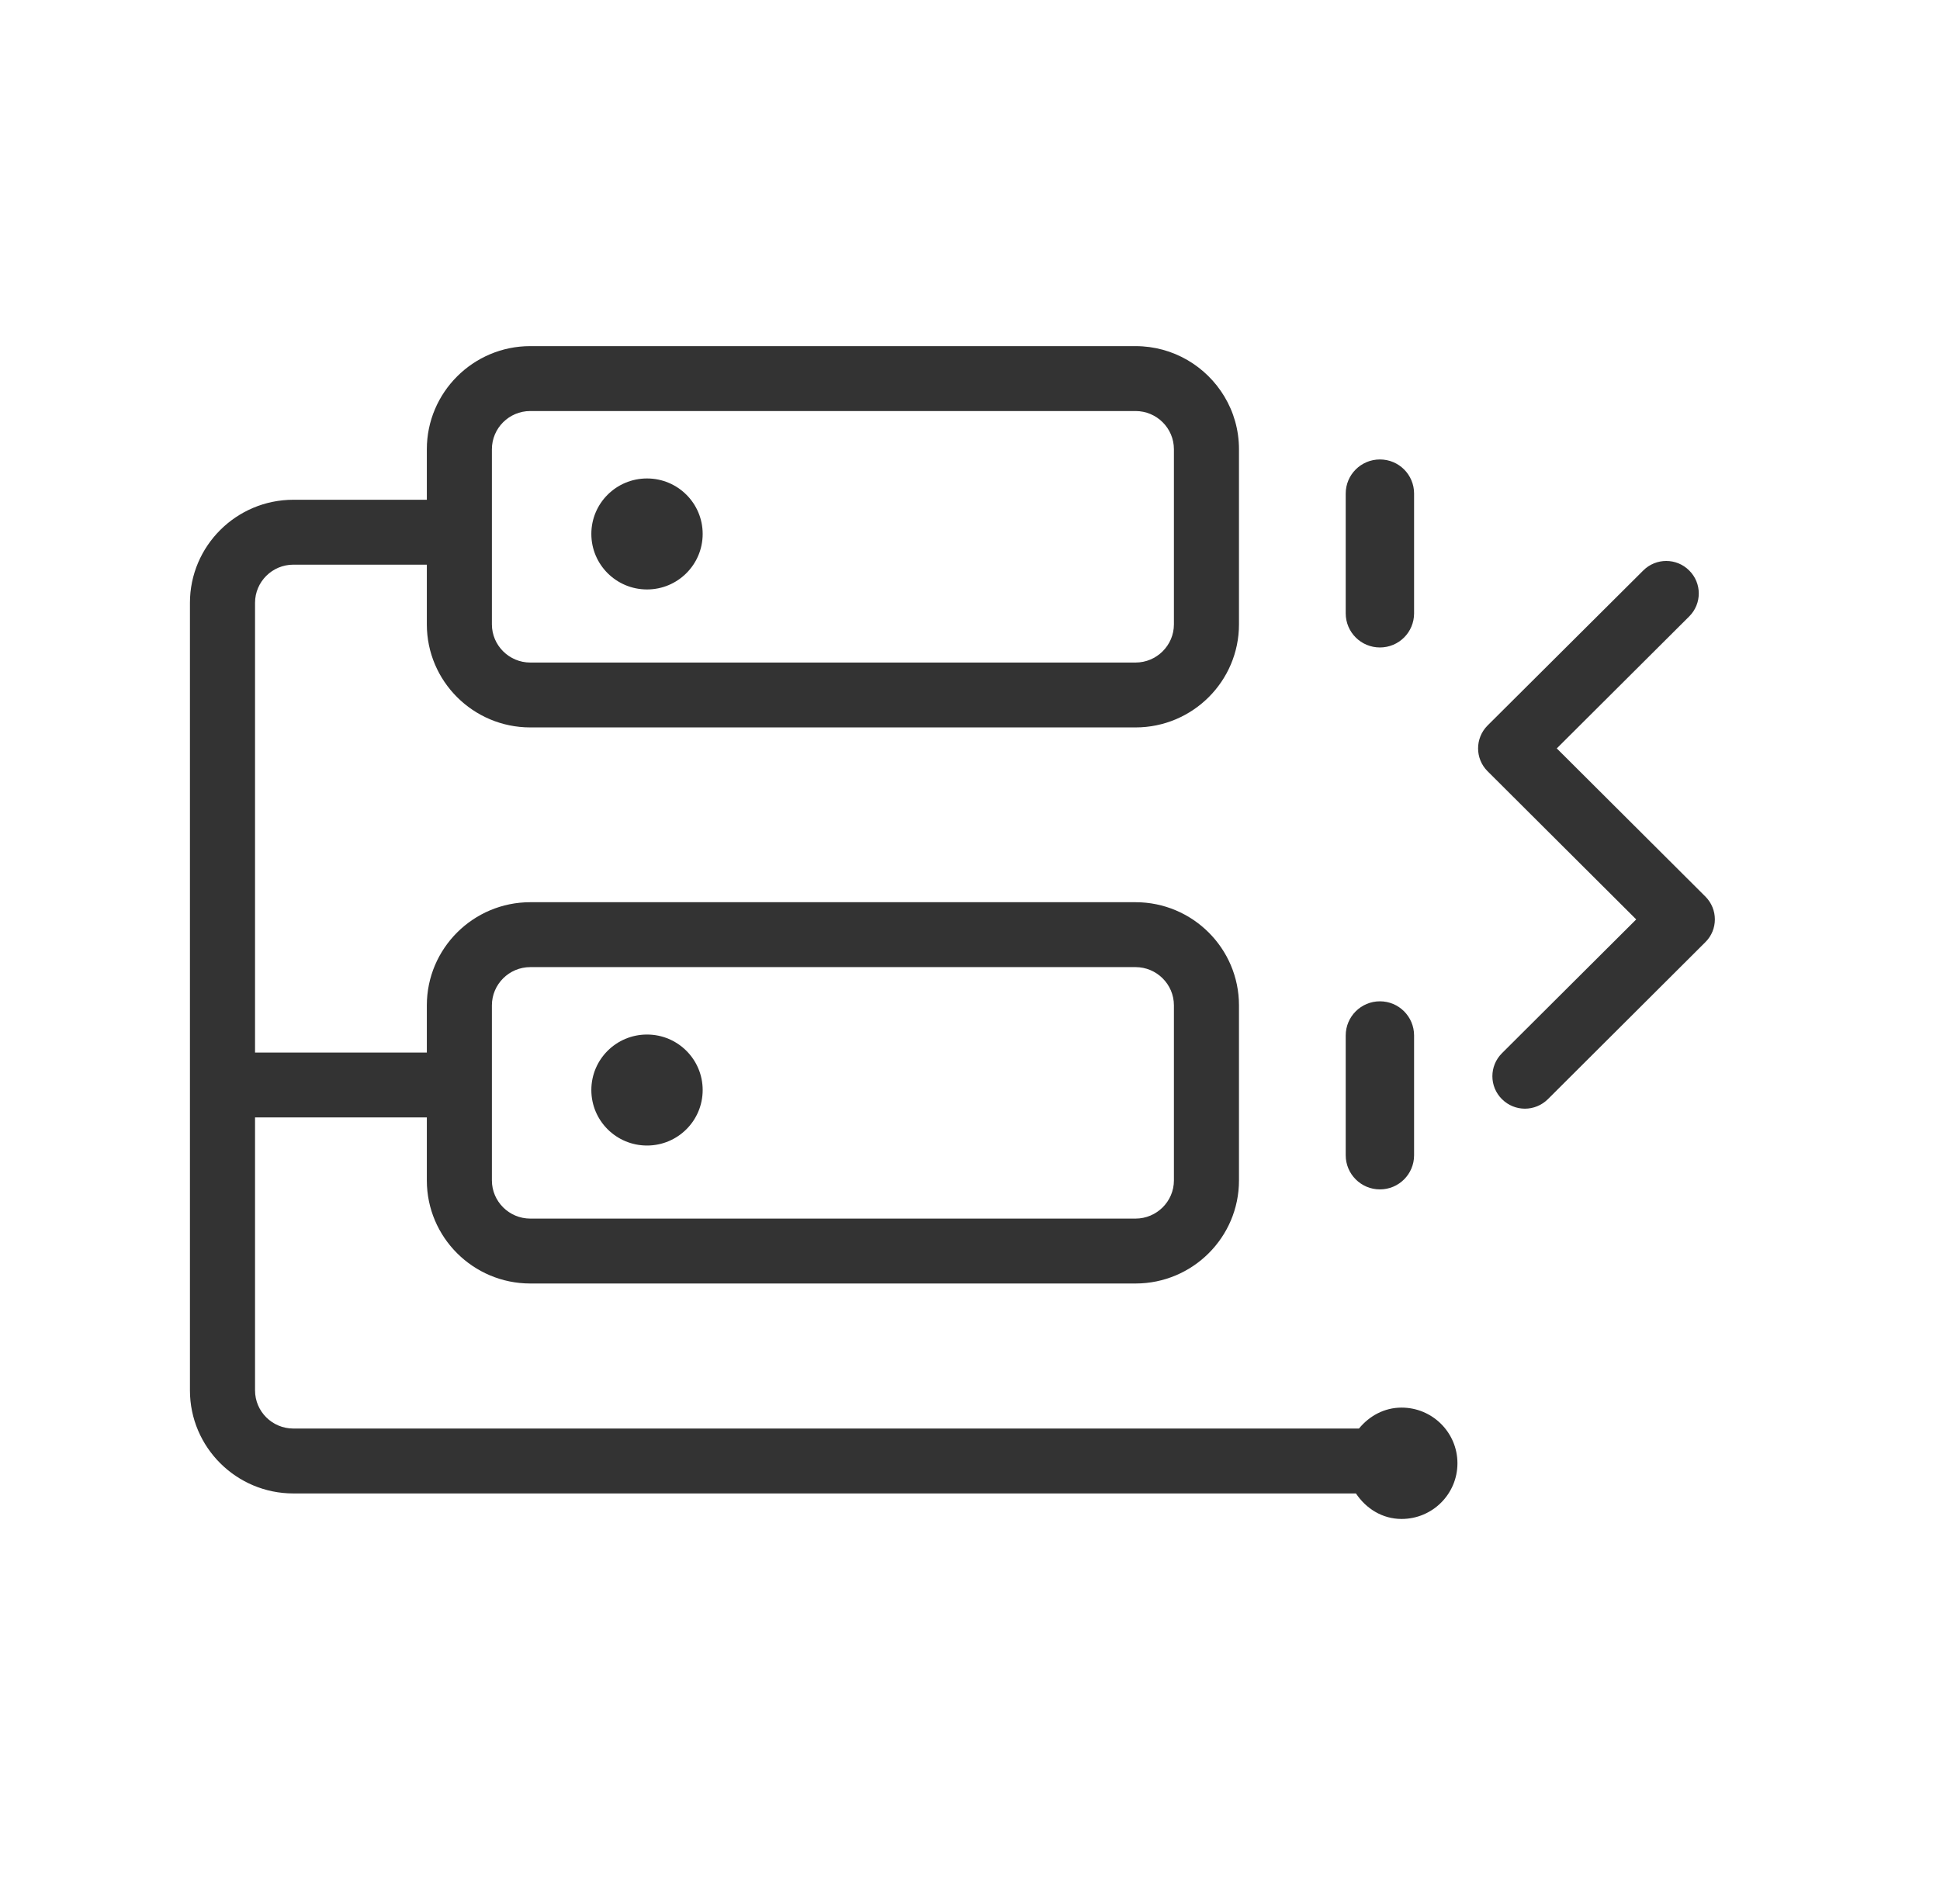 <svg xmlns="http://www.w3.org/2000/svg" width="54" height="53" viewBox="0 0 54 53">
  <g fill="none" fill-rule="evenodd" transform="translate(-1)">
    <rect width="53.149" height="53" x=".851"/>
    <path fill="#333333" d="M20.559,30.346 C20.559,29.492 19.866,28.801 19.01,28.801 C18.153,28.801 17.46,29.492 17.46,30.346 C17.46,31.2 18.153,31.891 19.01,31.891 C19.866,31.891 20.559,31.2 20.559,30.346 Z M19.01,16.41 C19.866,16.41 20.559,15.718 20.559,14.864 C20.559,14.011 19.866,13.32 19.01,13.32 C18.153,13.32 17.46,14.011 17.46,14.864 C17.46,15.718 18.153,16.41 19.01,16.41 Z M48.47,24.96 L44.333,20.835 L48.02,17.16 C48.374,16.806 48.374,16.235 48.02,15.883 C47.667,15.528 47.093,15.528 46.739,15.883 L42.405,20.199 C42.055,20.551 42.055,21.119 42.405,21.469 L46.544,25.596 L42.806,29.322 C42.452,29.676 42.452,30.247 42.806,30.599 C42.983,30.776 43.215,30.865 43.445,30.865 C43.677,30.865 43.909,30.776 44.087,30.599 L48.47,26.228 C48.821,25.88 48.821,25.312 48.47,24.96 Z M14.692,17.382 C14.692,17.968 15.173,18.445 15.76,18.445 L32.608,18.445 C33.195,18.445 33.676,17.968 33.676,17.382 L33.676,12.507 C33.676,11.918 33.195,11.443 32.608,11.443 L15.76,11.443 C15.173,11.443 14.692,11.918 14.692,12.507 L14.692,17.382 Z M14.692,32.863 C14.692,33.448 15.173,33.925 15.76,33.925 L32.608,33.925 C33.195,33.925 33.676,33.448 33.676,32.863 L33.676,27.988 C33.676,27.401 33.195,26.924 32.608,26.924 L15.76,26.924 C15.173,26.924 14.692,27.401 14.692,27.988 L14.692,32.863 Z M40.013,42.287 C39.474,42.287 39.021,41.995 38.743,41.577 L9.166,41.577 C7.579,41.577 6.287,40.291 6.287,38.708 L6.287,16.782 C6.287,15.2 7.579,13.913 9.166,13.913 L12.881,13.913 L12.881,12.507 C12.881,10.925 14.172,9.636 15.76,9.636 L32.608,9.636 C33.657,9.636 34.577,10.199 35.08,11.037 C35.339,11.467 35.487,11.97 35.487,12.507 L35.487,17.382 C35.487,18.965 34.196,20.251 32.608,20.251 L15.76,20.251 C14.172,20.251 12.881,18.965 12.881,17.382 L12.881,15.72 L9.166,15.72 C8.577,15.72 8.099,16.197 8.099,16.782 L8.099,29.302 L12.881,29.302 L12.881,27.988 C12.881,26.405 14.172,25.117 15.76,25.117 L32.608,25.117 C34.196,25.117 35.487,26.405 35.487,27.988 L35.487,32.863 C35.487,34.446 34.196,35.732 32.608,35.732 L15.76,35.732 C14.172,35.732 12.881,34.446 12.881,32.863 L12.881,31.109 L8.099,31.109 L8.099,38.708 C8.099,39.293 8.577,39.77 9.166,39.77 L38.827,39.77 C39.111,39.424 39.526,39.187 40.013,39.187 C40.872,39.187 41.568,39.881 41.568,40.737 C41.568,41.594 40.872,42.287 40.013,42.287 Z M39.41,33.112 C39.937,33.112 40.361,32.686 40.361,32.162 L40.361,28.827 C40.361,28.303 39.937,27.876 39.41,27.876 C38.884,27.876 38.458,28.303 38.458,28.827 L38.458,32.162 C38.458,32.686 38.884,33.112 39.41,33.112 Z M38.458,17.075 L38.458,13.74 C38.458,13.216 38.884,12.791 39.41,12.791 C39.937,12.791 40.361,13.216 40.361,13.74 L40.361,17.075 C40.361,17.601 39.937,18.025 39.41,18.025 C38.884,18.025 38.458,17.601 38.458,17.075 Z"/>
  </g>
</svg>
